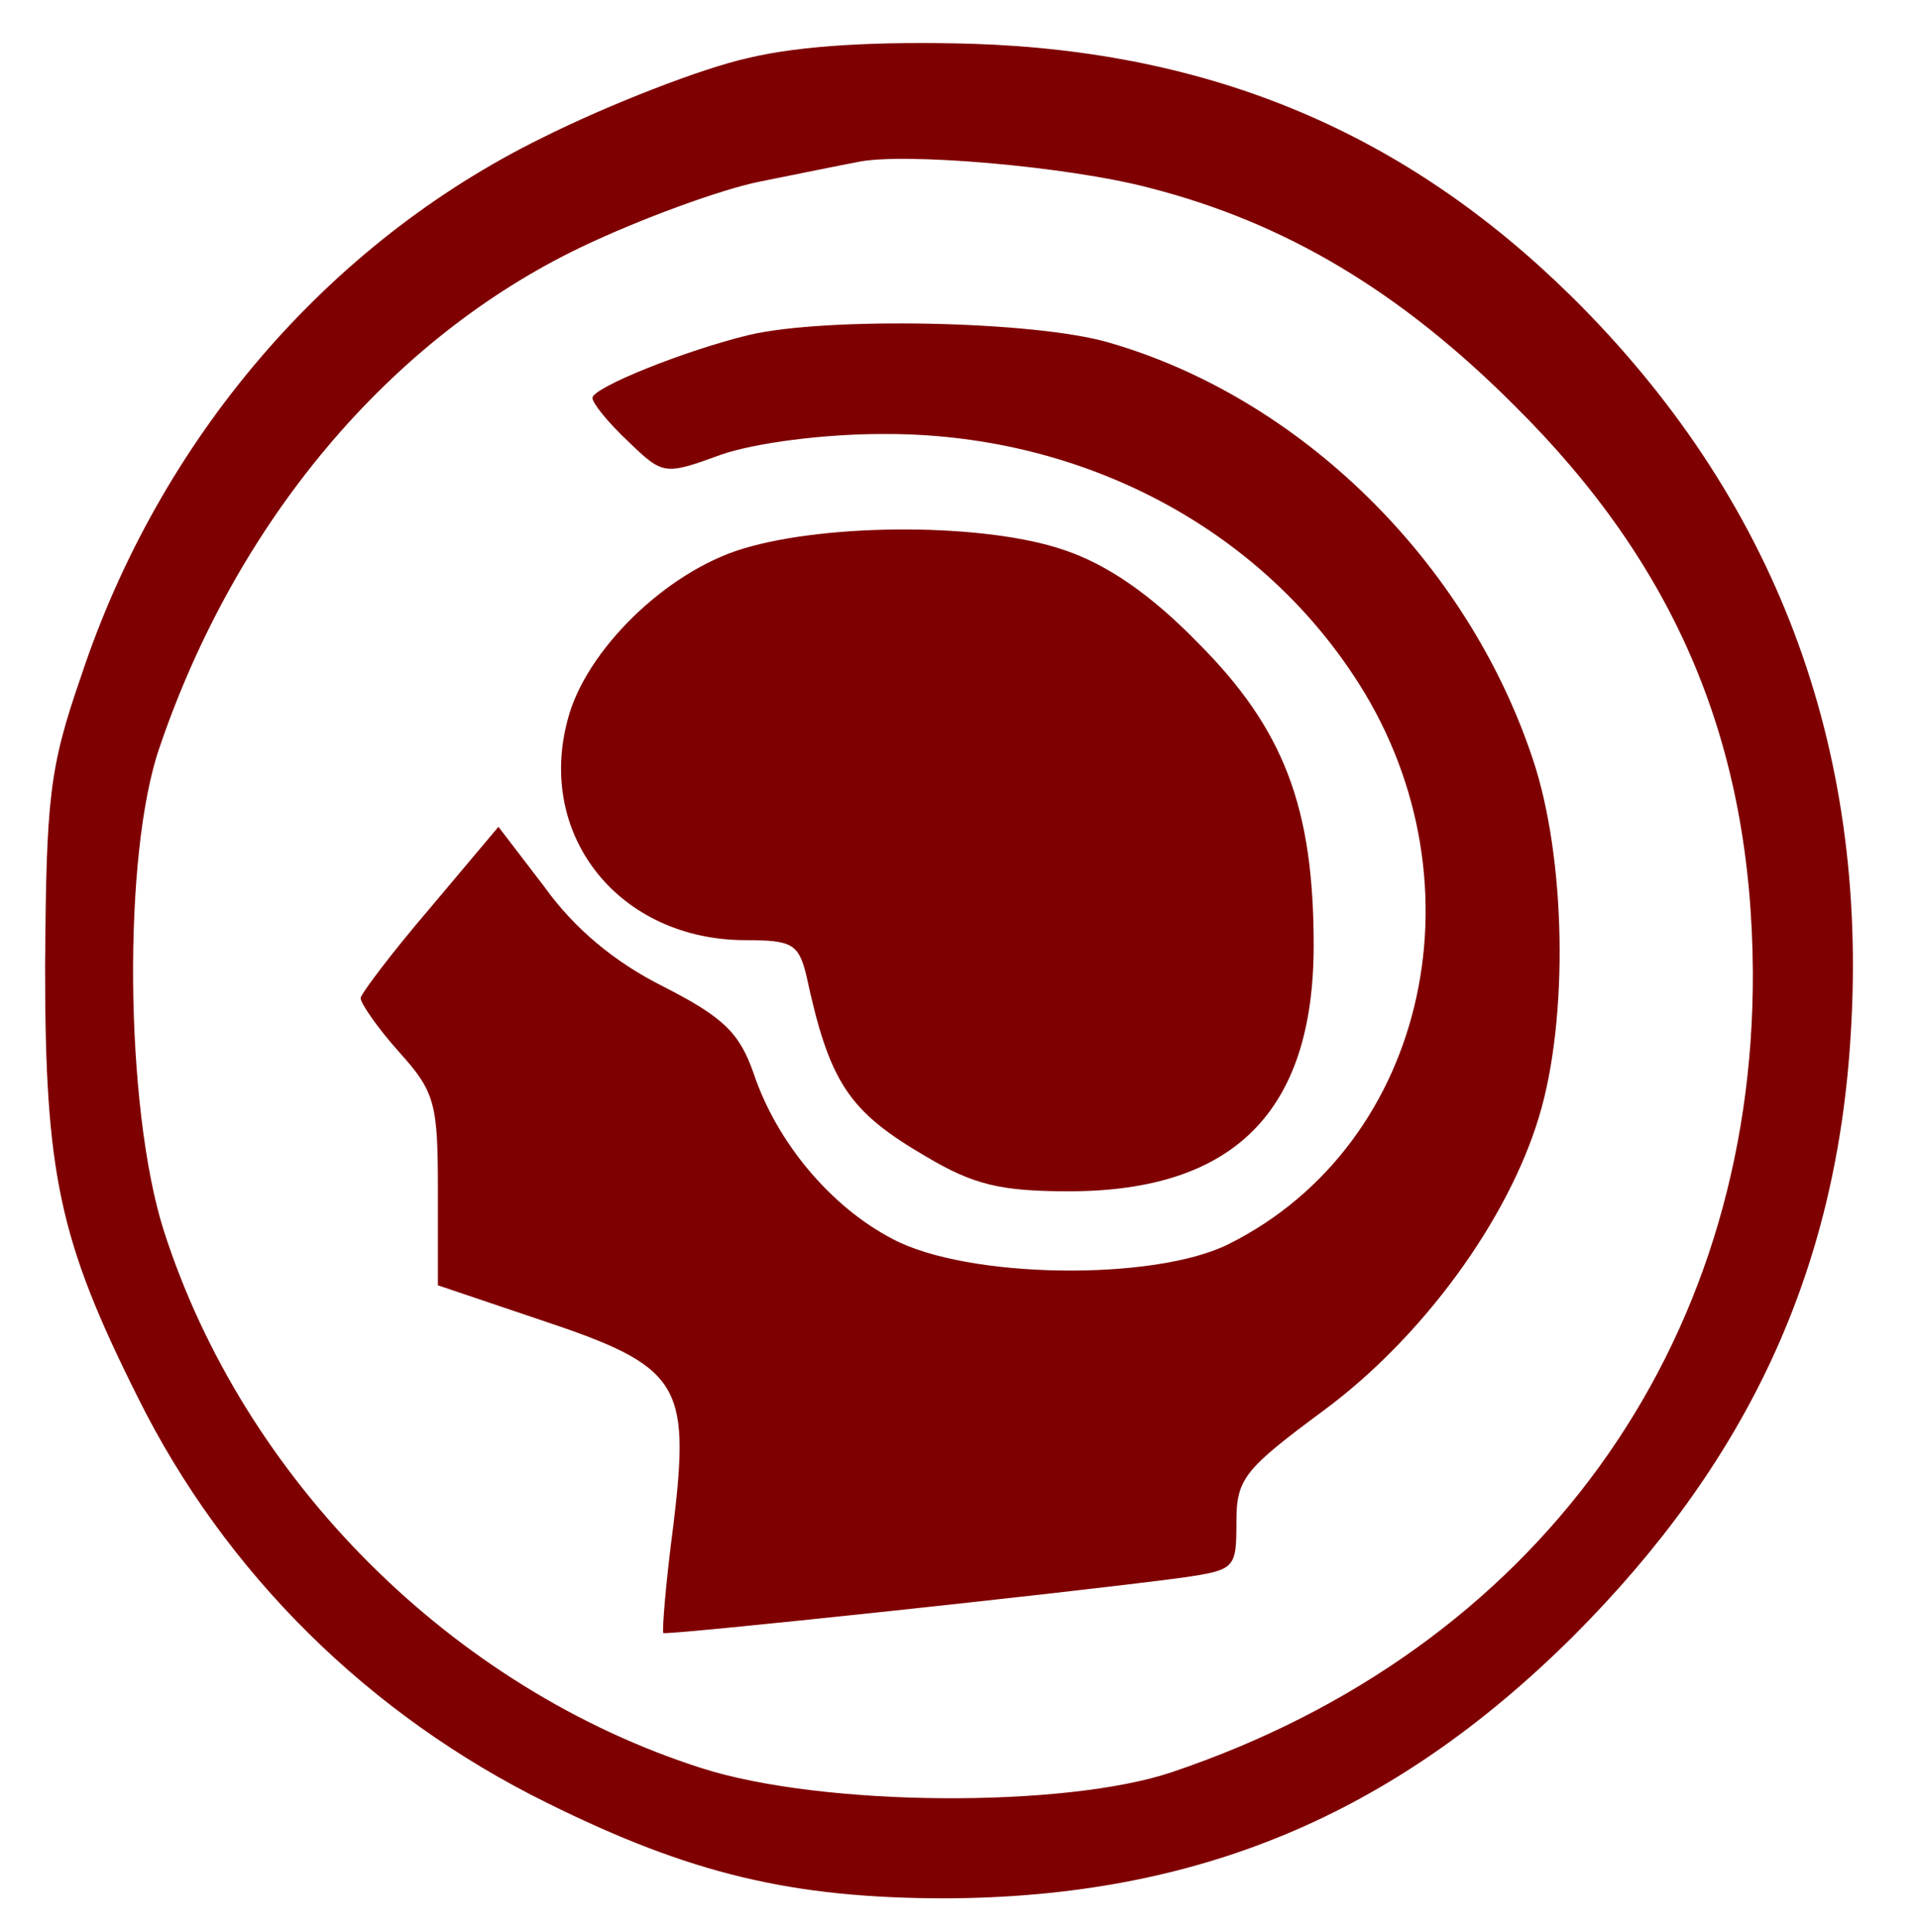 <?xml version="1.0"?>
<svg width="149" height="150" xmlns="http://www.w3.org/2000/svg" xmlns:svg="http://www.w3.org/2000/svg" preserveAspectRatio="xMidYMid meet" version="1.0">

 <g class="layer">
  <title>Layer 1</title>
  <g fill="#000000" id="svg_1" transform="translate(0, 150) matrix(0.1, 0, 0, -0.1, 0, 0)">
   <path d="m581,1455c-36,-8 -108,-36 -160,-62c-167,-82 -297,-234 -358,-418c-25,-72 -27,-95 -28,-225c0,-162 11,-213 72,-335c68,-137 180,-247 318,-315c111,-55 190,-74 310,-74c194,1 346,64 486,203c136,136 205,284 216,468c14,224 -59,417 -217,573c-129,127 -279,190 -465,196c-72,2 -132,-1 -174,-11zm312,-101c105,-27 194,-80 283,-169c126,-125 184,-263 185,-440c1,-291 -169,-526 -451,-621c-83,-28 -271,-27 -365,3c-194,62 -356,224 -418,418c-30,95 -32,292 -3,375c60,176 179,317 327,388c46,22 109,45 139,51c30,6 64,13 75,15c34,8 164,-3 228,-20z" fill="#7f0000" id="svg_2"/>
   <path d="m582,1240c-50,-12 -122,-41 -122,-49c0,-4 12,-19 28,-34c27,-26 28,-26 72,-10c26,9 79,16 125,16c150,1 287,-69 365,-186c105,-156 60,-365 -96,-443c-58,-29 -203,-27 -261,4c-48,25 -90,75 -108,129c-11,31 -23,43 -70,67c-38,19 -69,45 -92,77l-36,47l-53,-63c-30,-35 -54,-67 -54,-70c0,-4 13,-23 30,-42c28,-31 30,-40 30,-108l0,-73l80,-27c108,-36 116,-49 103,-158c-6,-45 -9,-83 -8,-85c2,-2 313,31 403,43c41,6 42,7 42,43c0,34 6,41 68,87c77,57 143,148 167,228c23,76 21,201 -5,278c-51,153 -180,280 -329,323c-58,17 -219,20 -279,6z" fill="#7f0000" id="svg_3"/>
   <path d="m577,1074c-60,-18 -122,-79 -136,-132c-25,-91 40,-172 138,-172c36,0 41,-3 47,-27c18,-84 33,-106 93,-141c37,-22 58,-27 111,-27c128,0 190,62 190,191c0,107 -23,168 -90,235c-37,38 -71,61 -104,72c-61,21 -183,21 -249,1z" fill="#7f0000" id="svg_4"/>
  </g>
 </g>
</svg>